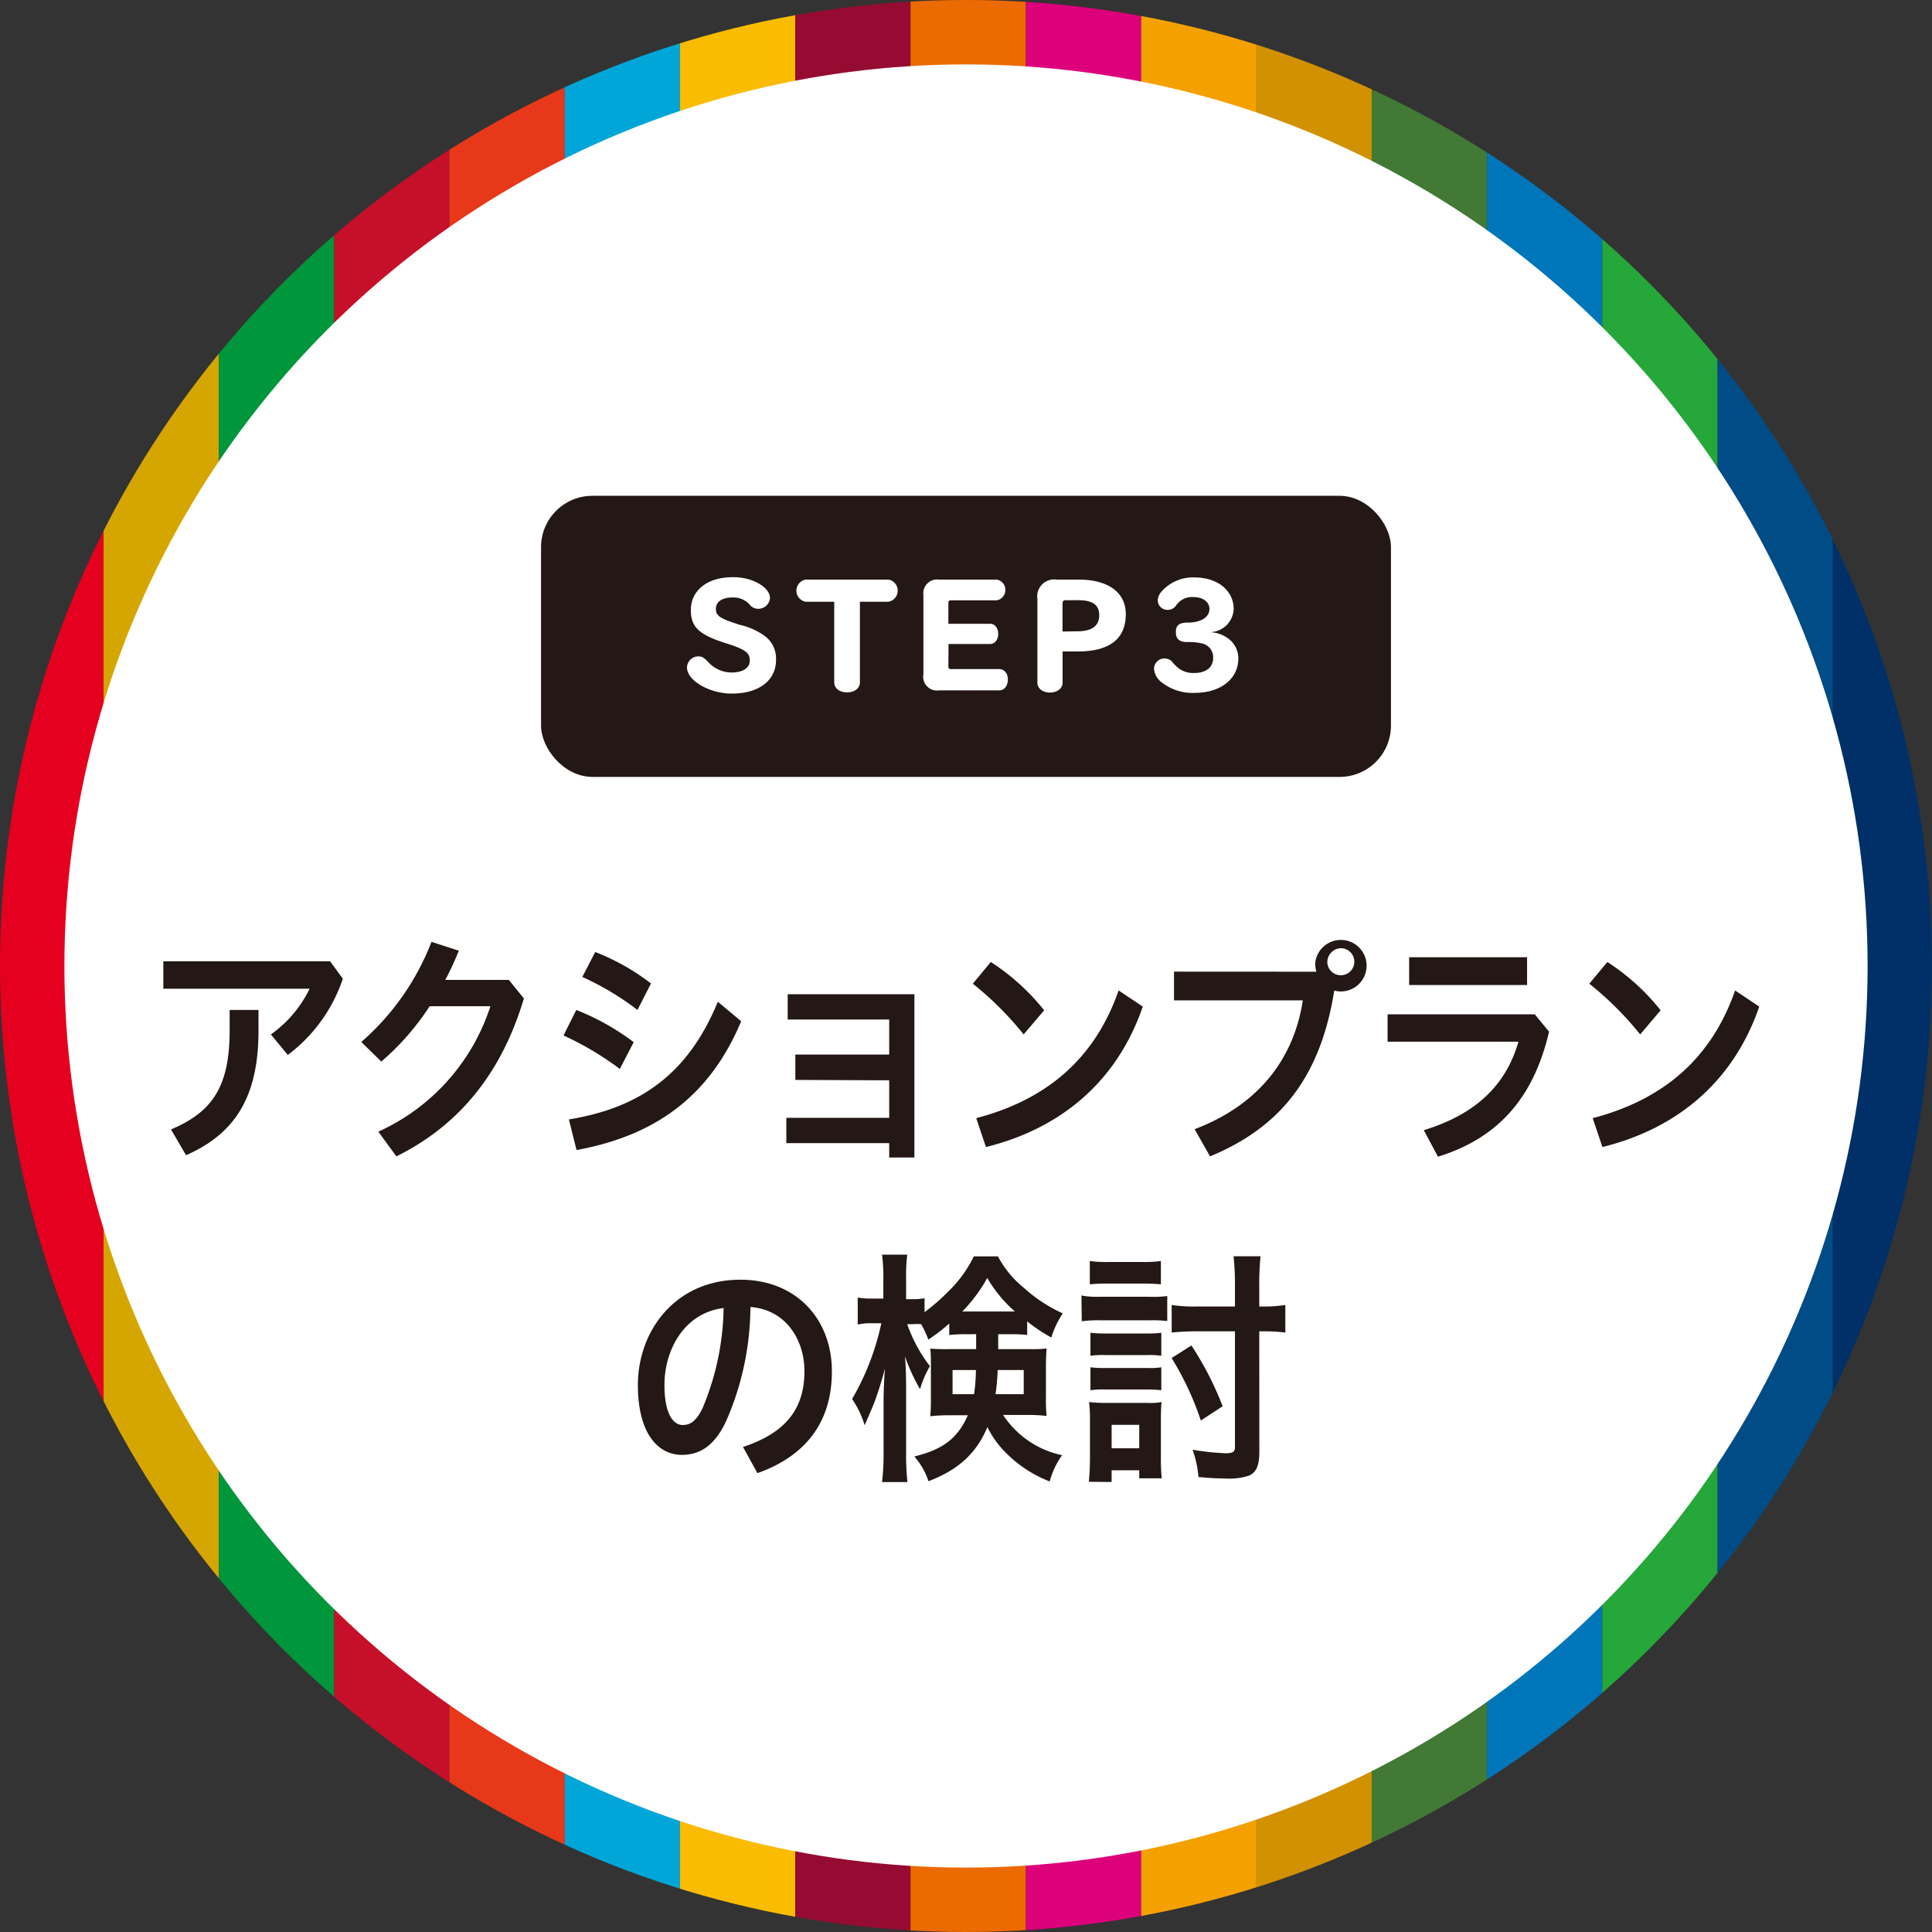 <svg id="レイヤー_2" data-name="レイヤー 2" xmlns="http://www.w3.org/2000/svg" xmlns:xlink="http://www.w3.org/1999/xlink" width="240" height="240" viewBox="0 0 240 240"><rect x="0" y="0" width="240" height="240" fill="#333333" stroke="none"/><defs><style>.cls-1{fill:none;}.cls-2{clip-path:url(#clip-path);}.cls-3{fill:#e4001e;}.cls-4{fill:#d6a600;}.cls-5{fill:#00963b;}.cls-6{fill:#c60f28;}.cls-7{fill:#e73819;}.cls-8{fill:#00a6d8;}.cls-9{fill:#f9bc00;}.cls-10{fill:#960b31;}.cls-11{fill:#ec6a02;}.cls-12{fill:#dc007a;}.cls-13{fill:#f4a100;}.cls-14{fill:#d29100;}.cls-15{fill:#417935;}.cls-16{fill:#0076ba;}.cls-17{fill:#25a739;}.cls-18{fill:#004c87;}.cls-19{fill:#003067;}.cls-20{fill:#fff;}.cls-21{fill:#231815;}</style><clipPath id="clip-path"><circle class="cls-1" cx="120" cy="120" r="120"/></clipPath></defs><title>step_img03</title><g class="cls-2"><rect class="cls-3" x="-1.45" y="-4.46" width="14.32" height="248.99"/><rect class="cls-4" x="12.87" y="-4.46" width="14.32" height="248.99"/><rect class="cls-5" x="27.19" y="-4.46" width="14.32" height="248.99"/><rect class="cls-6" x="41.51" y="-4.46" width="14.32" height="248.99"/><rect class="cls-7" x="55.83" y="-4.46" width="14.32" height="248.99"/><rect class="cls-8" x="70.15" y="-4.46" width="14.32" height="248.99"/><rect class="cls-9" x="84.47" y="-4.46" width="14.32" height="248.99"/><rect class="cls-10" x="98.79" y="-4.46" width="14.32" height="248.99"/><rect class="cls-11" x="113.11" y="-4.46" width="14.32" height="248.99"/><rect class="cls-12" x="127.44" y="-4.46" width="14.32" height="248.99"/><rect class="cls-13" x="141.76" y="-4.46" width="14.32" height="248.99"/><rect class="cls-14" x="156.08" y="-4.46" width="14.32" height="248.99"/><rect class="cls-15" x="170.4" y="-4.46" width="14.32" height="248.99"/><rect class="cls-16" x="184.72" y="-4.46" width="14.32" height="248.99"/><rect class="cls-17" x="199.04" y="-4.46" width="14.32" height="248.99"/><rect class="cls-18" x="213.36" y="-4.46" width="14.32" height="248.99"/><rect class="cls-19" x="227.68" y="-4.46" width="14.32" height="248.99"/></g><circle class="cls-20" cx="120" cy="120" r="112"/><path class="cls-21" d="M42.59,121.58a19.65,19.65,0,0,1-6.84,9.47l-2.1-2.55a14.85,14.85,0,0,0,4.81-5.68H20.29v-3.41H41Zm-10.48,3.88v2.61c0,8-2.79,12.73-9,15.43l-1.87-3.2c5.34-2.23,7.29-5.56,7.29-12.39v-2.45Z"/><path class="cls-21" d="M63.21,121.73l1.87,2.3c-2.82,9.44-8.16,15.81-15.84,19.62L47,140.58A25.82,25.82,0,0,0,60.92,125H53.37a32,32,0,0,1-6,6.87l-2.49-2.43A31.53,31.53,0,0,0,53.6,117L57,118.1a39.79,39.79,0,0,1-1.68,3.63Z"/><path class="cls-21" d="M71.59,125.46a30.28,30.28,0,0,1,7.13,4L77,132.79a37.91,37.91,0,0,0-7-4.16Zm-.92,13.6c8.74-1.43,14.78-5.56,18.5-14.62l2.9,2.42c-4,9.59-11,14.28-20.45,16Zm3.27-20.8a28.09,28.09,0,0,1,6.93,3.91l-1.68,3.29a34.93,34.93,0,0,0-6.85-4.1Z"/><path class="cls-21" d="M98.8,134.15V131h11.66v-4.35H97.85v-3.14h15.74v20.28h-3.13V142H97.68v-3.14h12.78v-4.66Z"/><path class="cls-21" d="M123.08,119.5a27.83,27.83,0,0,1,6.63,6l-2.55,3a40.29,40.29,0,0,0-6.31-6.3Zm-1.81,19.4c8.88-2.32,14.78-7.51,17.69-15.86l3,2c-3.24,9.44-10.31,15.18-19.48,17.45Z"/><path class="cls-21" d="M163.52,120.71a4.05,4.05,0,0,1-.14-1.06,3.2,3.2,0,1,1,3.21,3.51,2.47,2.47,0,0,1-.84-.12c-1.73,10.83-6.73,17-15.43,20.61l-1.92-3.38c7.49-2.83,12.26-8.29,13.44-16h-16v-3.57Zm1.37-1.06a1.68,1.68,0,1,0,1.67-1.86A1.74,1.74,0,0,0,164.89,119.65Z"/><path class="cls-21" d="M192.43,128.16c-2,8.6-6.68,13.32-13.8,15.53l-1.76-3.29c6.48-2,10.2-5.59,11.76-11H172.37V126h18.28Zm-2.73-9.25v3.45H175.05v-3.45Z"/><path class="cls-21" d="M199.67,119.5a27.61,27.61,0,0,1,6.62,6l-2.54,3a40.32,40.32,0,0,0-6.32-6.3Zm-1.82,19.4c8.89-2.32,14.78-7.51,17.69-15.86l3,2c-3.24,9.44-10.31,15.18-19.48,17.45Z"/><path class="cls-21" d="M92.3,179.75c5.33-1.77,7.63-4.75,7.63-9.44,0-3.76-2.21-7.61-6.71-7.95a35.68,35.68,0,0,1-2.94,14c-1.42,3.19-3.32,4.37-5.56,4.37-3.07,0-5.48-2.79-5.48-8.66,0-6.8,4.7-13.1,12.72-13.1,7,0,11.38,4.94,11.38,11.39S99.93,180.93,94.09,183Zm-2.41-17.26c-5,.62-7.35,5.34-7.35,9.53,0,3.88,1.23,5,2.27,5,.89,0,1.64-.41,2.46-2.08A33.29,33.29,0,0,0,89.89,162.49Z"/><path class="cls-21" d="M120.12,165.75a15.38,15.38,0,0,0-2.2.09v-1.43a21.85,21.85,0,0,1-2.6,2,11.18,11.18,0,0,0-.9-1.92,8.74,8.74,0,0,0-1,0h-.72a18.26,18.26,0,0,0,2.82,5.22,12.53,12.53,0,0,0-1.23,2.86,23.86,23.86,0,0,1-1.87-4.07c.08.87.14,2.23.14,4v7.88a33.43,33.43,0,0,0,.16,3.73h-3.15a29.47,29.47,0,0,0,.19-3.73V174c0-1,.06-2.52.17-4a44.38,44.38,0,0,1-1.34,4.29c-.14.34-.51,1.24-1.18,2.76a11.8,11.8,0,0,0-1.56-3.26,31.8,31.8,0,0,0,3.63-9.41h-1.09a7.37,7.37,0,0,0-1.84.16v-3.35a9.62,9.62,0,0,0,1.84.12h1.34V159a21.4,21.4,0,0,0-.16-3.14h3.13a22.12,22.12,0,0,0-.14,3.14v2.39h.81a7,7,0,0,0,1.48-.12V163a23.4,23.4,0,0,0,2.9-2.52,15.35,15.35,0,0,0,3.22-4.41h3a12.49,12.49,0,0,0,3.22,3.91,18.49,18.49,0,0,0,4.83,3.17,11.54,11.54,0,0,0-1.42,3,20.64,20.64,0,0,1-3-2v1.68a20.63,20.63,0,0,0-2.21-.09H124v1.86h3.61c1.11,0,1.67,0,2.4-.09-.06.93-.08,1.55-.08,2.36v3.72a20.34,20.34,0,0,0,.08,2.3,21.21,21.21,0,0,0-2.6-.12h-2.8a11.62,11.62,0,0,0,7.33,5,9.86,9.86,0,0,0-1.54,3.26,15.46,15.46,0,0,1-5.45-3.57,11.45,11.45,0,0,1-2.29-3.19c-1.34,3.22-3.58,5.31-7.32,6.73a8.87,8.87,0,0,0-1.76-3.07c3.57-.87,5.39-2.27,6.65-5.12h-2.16a20.26,20.26,0,0,0-2.51.12c.06-.78.08-1.24.08-2v-4.32c0-.87,0-1.34-.08-2.08a23.15,23.15,0,0,0,2.35.06h3.35v-1.86Zm-1.79,4.44v3H121a21.5,21.5,0,0,0,.23-3Zm7.1-7.27h.65a16.72,16.72,0,0,1-3.44-4.16,19.57,19.57,0,0,1-3.1,4.16h5.89Zm-1.5,7.27a25.83,25.83,0,0,1-.26,3h3.5v-3Z"/><path class="cls-21" d="M134.34,160.93a10.17,10.17,0,0,0,2.21.16h6.2A13.59,13.59,0,0,0,145,161v3.1a16.64,16.64,0,0,0-2.07-.09h-6.34a16,16,0,0,0-2.21.12Zm.92,23.14c.09-1,.14-1.9.14-3v-4.51a19.39,19.39,0,0,0-.11-2.39,16.56,16.56,0,0,0,2.1.1h5.06a8,8,0,0,0,1.84-.1c-.06.65-.08,1.28-.08,2.21v4.78a22.09,22.09,0,0,0,.11,2.48h-2.8v-1h-3.43v1.46Zm.12-27.42a15.32,15.32,0,0,0,2.29.12h4.24a15.81,15.81,0,0,0,2.3-.12v2.89c-.7-.06-1.26-.09-2.3-.09h-4.24a22.76,22.76,0,0,0-2.29.09Zm.08,8.91a13.85,13.85,0,0,0,1.82.09h5.22a12.53,12.53,0,0,0,1.76-.09v2.86a9.94,9.94,0,0,0-1.76-.09h-5.22a10.49,10.49,0,0,0-1.82.09Zm0,4.29a14.06,14.06,0,0,0,1.82.09h5.22a9.36,9.36,0,0,0,1.76-.09v2.85a14.31,14.31,0,0,0-1.81-.09h-5.2a10.13,10.13,0,0,0-1.79.09Zm2.63,10.06h3.43V177h-3.43ZM148,167.14a39.41,39.41,0,0,1,3.88,7.55l-2.71,1.77a36.58,36.58,0,0,0-3.63-7.76Zm8.44,13.26c0,1.65-.4,2.55-1.32,2.92a8,8,0,0,1-3,.34c-1,0-1.87-.06-3.24-.18a13.65,13.65,0,0,0-.73-3.39,31.31,31.31,0,0,0,4.11.44c.9,0,1.15-.19,1.15-.75v-14.4h-4.75c-1.12,0-2.13.06-3.11.15v-3.42a18.6,18.6,0,0,0,3.05.19h4.81v-2.48a33.63,33.63,0,0,0-.17-3.76h3.35a33.54,33.54,0,0,0-.16,3.79v2.45h.41a17.48,17.48,0,0,0,2.83-.19v3.42a22.89,22.89,0,0,0-2.77-.15h-.47Z"/><rect class="cls-21" x="67.21" y="61.59" width="105.58" height="34.92" rx="6.38"/><path class="cls-20" d="M95.65,74.29a1.46,1.46,0,0,1-1.49,1.34,1.3,1.3,0,0,1-1-.49A2.73,2.73,0,0,0,91,74.22c-1.3,0-2.07.53-2.07,1.41s.49,1.2,3,2a8.28,8.28,0,0,1,3.21,1.48,3.48,3.48,0,0,1,1.26,2.87c0,2.56-2.13,4.18-5.5,4.18-2.79,0-5.56-1.63-5.56-3.25a1.41,1.41,0,0,1,1.39-1.37c.48,0,.66.11,1.21.66a3.93,3.93,0,0,0,2.92,1.34c1.43,0,2.28-.56,2.28-1.49s-.48-1.36-2.92-2.13c-3.36-1.06-4.4-2-4.4-4.14,0-2.45,2.07-4.08,5.17-4.08C93.41,71.65,95.65,72.94,95.65,74.29Z"/><path class="cls-20" d="M100.07,74.75a1.4,1.4,0,0,1,0-2.75h10.31a1.4,1.4,0,0,1,0,2.75h-3.56v10c0,.75-.66,1.26-1.6,1.26s-1.59-.51-1.59-1.26v-10Z"/><path class="cls-20" d="M117.81,82.79a.29.29,0,0,0,.33.33h6c.62,0,1.06.53,1.06,1.3s-.44,1.34-1.06,1.34h-7.49a1.71,1.71,0,0,1-1.94-2V73.94A1.71,1.71,0,0,1,116.63,72h7.21a1.31,1.31,0,0,1,0,2.57h-5.7a.29.29,0,0,0-.33.33v2.59H123c.59,0,1,.53,1,1.26S123.57,80,123,80h-5.17Z"/><path class="cls-20" d="M132,84.81c0,.71-.67,1.22-1.57,1.22s-1.56-.51-1.56-1.22V74.39A2.1,2.1,0,0,1,131.25,72H134c3.67,0,5.85,1.6,5.85,4.29,0,3.07-2,4.64-6,4.64H132Zm1.86-6.39c1.79,0,2.69-.68,2.69-2s-.9-1.86-2.57-1.86h-1.59c-.28,0-.4.13-.4.41v3.48Z"/><path class="cls-20" d="M150.24,78.53a4,4,0,0,1,2.31.77,3.05,3.05,0,0,1,1.28,2.5c0,2.53-2.2,4.27-5.41,4.27a6.12,6.12,0,0,1-4-1.23,2.34,2.34,0,0,1-1.06-1.74,1.28,1.28,0,0,1,1.3-1.3,1.35,1.35,0,0,1,.94.38c0,.06,0,.06.36.42a3,3,0,0,0,2.42,1c1.43,0,2.32-.7,2.32-1.86a1.76,1.76,0,0,0-1.29-1.79,7.48,7.48,0,0,0-1.91-.19c-1,0-1.43-.38-1.43-1.24s.42-1.18,1.49-1.18c1.61,0,2.68-.66,2.68-1.69,0-.88-.81-1.48-2-1.48a2.4,2.4,0,0,0-2.17,1.08,1.22,1.22,0,0,1-1,.51,1.2,1.2,0,0,1-1.25-1.17,1.74,1.74,0,0,1,.43-1.06,5.19,5.19,0,0,1,4.12-1.8c2.88,0,4.88,1.61,4.88,3.94a3,3,0,0,1-2.91,2.86Z"/></svg>